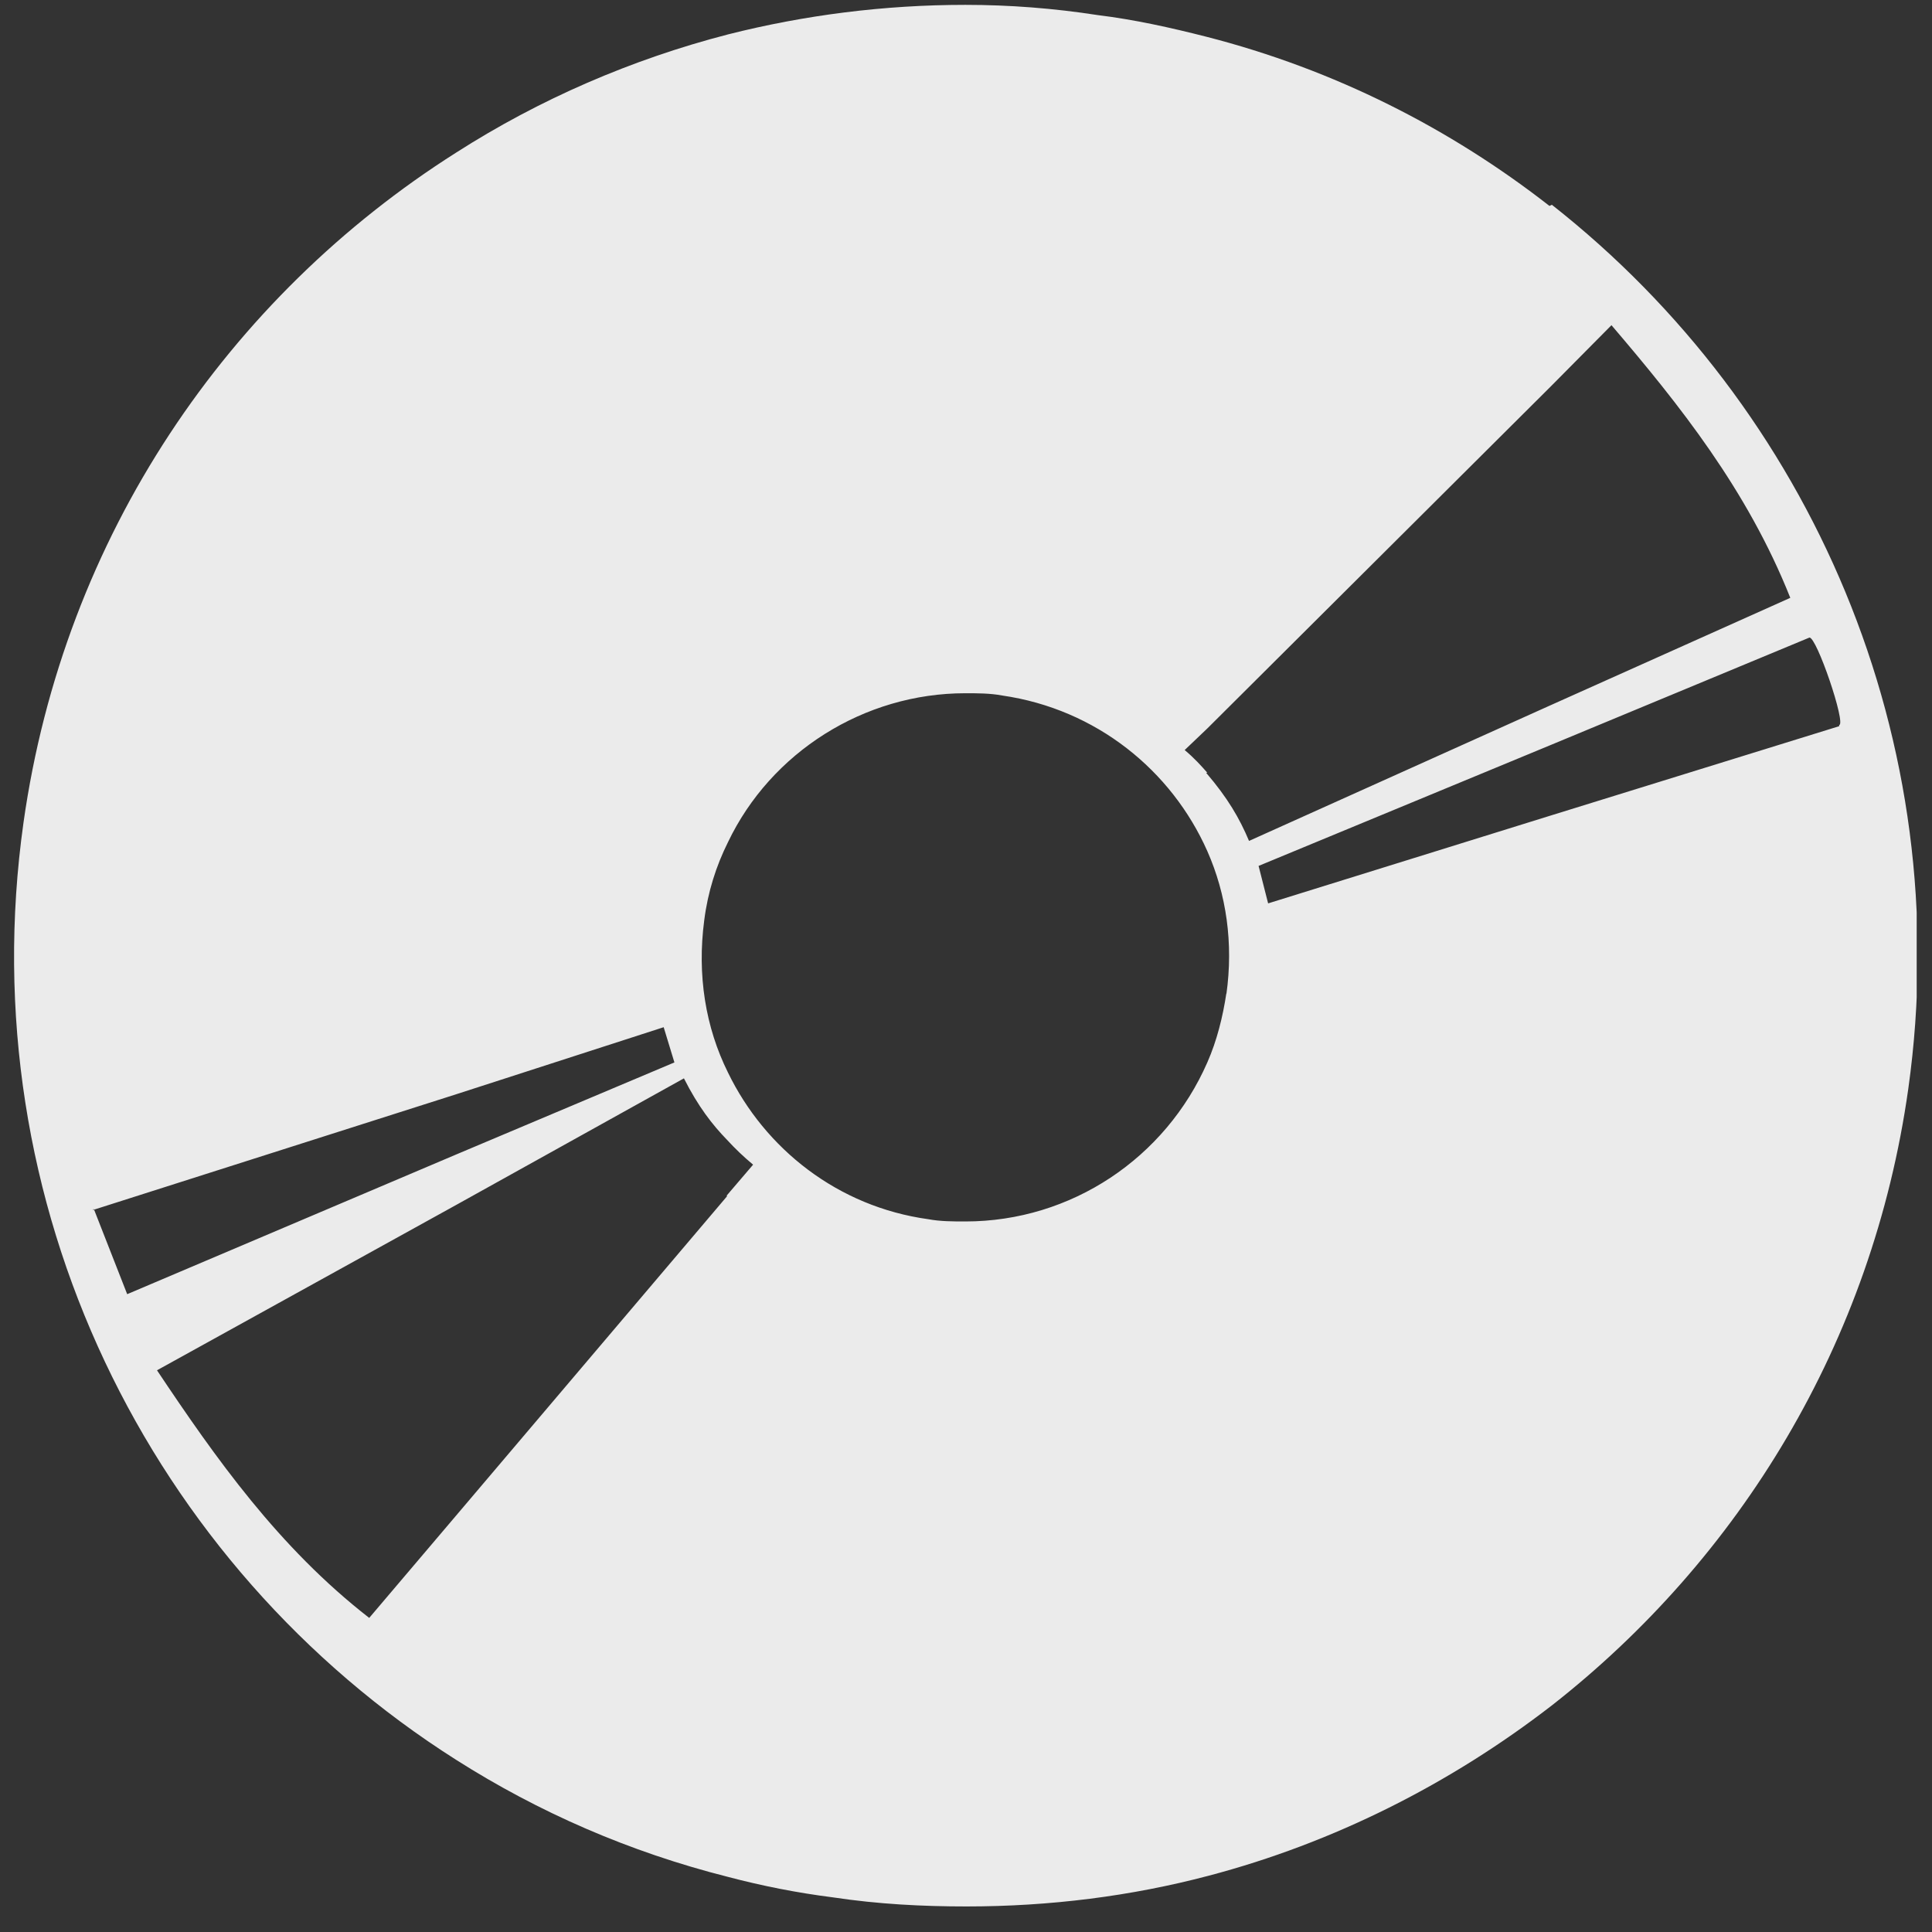 <svg width="66" height="66" viewBox="0 0 66 66" fill="none" xmlns="http://www.w3.org/2000/svg">
<rect x="0" y="0" width="66" height="66" fill="#333333" stroke="none"/>
<g clip-path="url(#clip0_647_1779)">
<path fill-rule="evenodd" clip-rule="evenodd" d="M52.932 7.035C49.552 4.396 45.601 2.378 41.203 1.253C39.981 0.942 38.759 0.67 37.497 0.515C35.99 0.282 34.483 0.166 32.976 0.166C30.207 0.166 27.478 0.515 24.871 1.175C21.573 2.029 18.436 3.387 15.586 5.211C7.807 10.139 2.187 18.288 0.802 28.106C-1.031 41.145 5.119 53.485 15.586 60.121C18.396 61.906 21.491 63.264 24.871 64.118C26.052 64.429 27.233 64.662 28.455 64.817C30.003 65.05 31.51 65.127 33.017 65.127C35.868 65.127 38.637 64.778 41.284 64.079C45.561 62.954 49.552 60.936 53.014 58.259C59.408 53.253 63.969 45.88 65.191 37.187C66.861 25.273 61.851 13.942 53.014 6.996L52.932 7.035ZM3.164 41.339L15.586 37.381L22.672 35.091L23.039 36.294L15.586 39.438L4.345 44.211L3.205 41.3L3.164 41.339ZM24.831 40.873L15.545 51.817L12.613 55.27C9.517 52.864 7.359 49.799 5.363 46.811L15.545 41.184L23.364 36.838C23.853 37.808 24.342 38.429 24.831 38.933C25.116 39.244 25.401 39.515 25.727 39.787L24.831 40.835V40.873ZM41.895 33.927C41.773 34.742 41.569 35.557 41.244 36.294C39.818 39.554 36.601 41.727 32.976 41.727C32.569 41.727 32.121 41.727 31.713 41.65C28.618 41.223 26.134 39.244 24.871 36.644C24.098 35.091 23.812 33.306 24.057 31.444C24.179 30.474 24.464 29.581 24.871 28.766C26.337 25.7 29.514 23.682 32.976 23.682C33.383 23.682 33.831 23.682 34.239 23.76C37.456 24.226 40.022 26.321 41.244 29.076C41.895 30.551 42.139 32.22 41.895 33.966V33.927ZM41.244 26.399C41.04 26.166 40.796 25.894 40.47 25.623L41.244 24.885L52.973 13.205L55.05 11.109C57.371 13.826 59.693 16.736 61.159 20.423L52.932 24.109L42.669 28.727C42.343 27.951 41.936 27.253 41.203 26.399H41.244ZM62.829 24.808L52.932 27.873L43.321 30.861L42.995 29.581L52.932 25.468L61.811 21.781C62.055 21.742 63.073 24.73 62.829 24.769V24.808Z" fill="#EBEBEB"/>
</g>
<defs>
<clipPath id="clip0_647_1779">
<rect width="65" height="65" fill="white" transform="translate(0.477 0.166)"/>
</clipPath>
</defs>
</svg>
